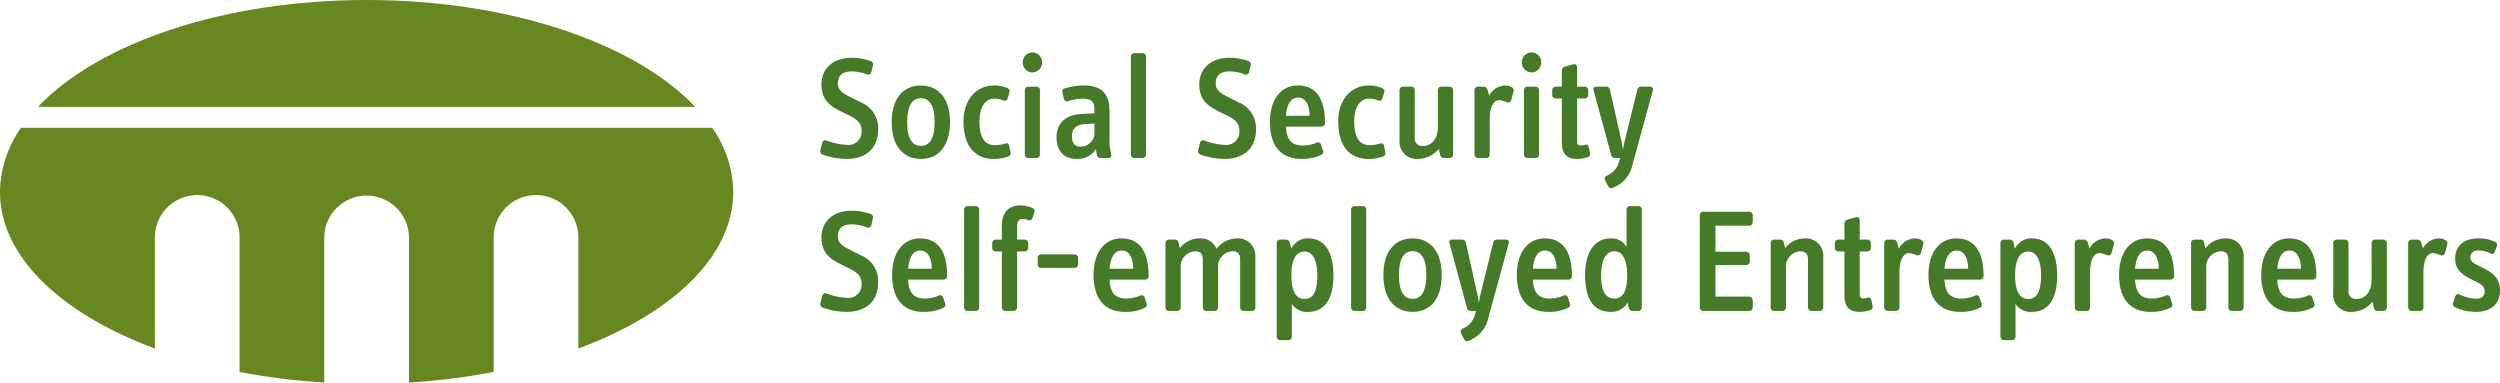 <svg xmlns="http://www.w3.org/2000/svg" xmlns:xlink="http://www.w3.org/1999/xlink" width="416.698" height="63.762" viewBox="0 0 416.698 63.762">
    <defs>
        <clipPath id="clip-path">
            <rect id="Rectangle_1" data-name="Rectangle 1" width="416.698" height="63.762" transform="translate(0 0)" fill="none"/>
        </clipPath>
    </defs>
    <g id="Group_2" data-name="Group 2" transform="translate(0 0)">
        <g id="Group_1" data-name="Group 1" clip-path="url(#clip-path)">
            <path id="Path_1" data-name="Path 1" d="M61.107,0C37.085,0,16.31,7.262,6.326,17.812H115.884C105.9,7.262,85.128,0,61.107,0" fill="#678720"/>
            <path id="Path_2" data-name="Path 2" d="M0,31.981C0,42.776,10.2,52.3,25.814,58.09V39.575a7.059,7.059,0,0,1,14.118,0v22.42a108.54,108.54,0,0,0,14.117,1.766V39.575a7.06,7.06,0,0,1,14.119,0V63.761a108.515,108.515,0,0,0,14.114-1.766V39.575a7.059,7.059,0,0,1,14.118,0V58.09c15.615-5.789,25.813-15.314,25.813-26.109a18.948,18.948,0,0,0-3.5-10.677H3.5A18.948,18.948,0,0,0,0,31.981" fill="#678720"/>
            <path id="Path_3" data-name="Path 3" d="M141.115,26.488a12.1,12.1,0,0,1-4-.718.613.613,0,0,1-.371-.74l.3-1.233a.537.537,0,0,1,.74-.371,10.536,10.536,0,0,0,3.309.716,2.2,2.2,0,0,0,2.517-2.344c0-1.407-.963-2.026-2.246-2.643l-1.111-.543c-1.654-.813-3.334-1.8-3.334-4.516,0-2.616,1.879-4.468,5.039-4.468a9.352,9.352,0,0,1,3.206.567.583.583,0,0,1,.323.717l-.248,1.109a.542.542,0,0,1-.69.4A7.124,7.124,0,0,0,142,11.9c-1.6,0-2.344.692-2.344,2.052,0,1.258,1.209,1.8,2.541,2.467l1.286.642a4.636,4.636,0,0,1,2.886,4.568c0,2.886-1.825,4.862-5.257,4.862" fill="#447a28"/>
            <path id="Path_4" data-name="Path 4" d="M153.484,26.488c-3.086,0-4.862-2.322-4.862-6.147,0-3.778,1.8-6.095,4.862-6.095s4.862,2.317,4.862,6.095c0,3.825-1.776,6.147-4.862,6.147m0-10.12c-1.358,0-2.271,1.11-2.271,3.973,0,2.938.939,3.975,2.271,3.975s2.3-1.037,2.3-3.975c0-2.863-.937-3.973-2.3-3.973" fill="#447a28"/>
            <path id="Path_5" data-name="Path 5" d="M168.048,26.092a7.073,7.073,0,0,1-2.42.4c-3.06,0-5.034-2.073-5.034-6.247,0-3.429,1.95-5.995,5.133-5.995a5.56,5.56,0,0,1,2.15.418c.369.173.468.419.4.69l-.323,1.037a.5.5,0,0,1-.715.347,3.935,3.935,0,0,0-1.507-.3c-1.455,0-2.468,1.334-2.468,3.8,0,2.716.865,3.952,2.567,3.952a5.805,5.805,0,0,0,1.754-.273.457.457,0,0,1,.64.4l.224,1.083a.584.584,0,0,1-.4.692" fill="#447a28"/>
            <path id="Path_6" data-name="Path 6" d="M172.071,12.071a1.633,1.633,0,0,1-1.6-1.678,1.613,1.613,0,0,1,1.6-1.654,1.634,1.634,0,0,1,1.63,1.654,1.653,1.653,0,0,1-1.63,1.678m.693,14.268h-1.358a.579.579,0,0,1-.592-.568V15.01a.578.578,0,0,1,.592-.567h1.358a.556.556,0,0,1,.567.567V25.771a.557.557,0,0,1-.567.568" fill="#447a28"/>
            <path id="Path_7" data-name="Path 7" d="M184.736,26.339h-1.308a.585.585,0,0,1-.617-.568l-.148-.913a3.643,3.643,0,0,1-3.259,1.63c-2.071,0-3.305-1.359-3.305-3.629,0-2.467,1.726-3.725,4.047-3.851l2.271-.125v-.566c0-1.282-.421-1.877-1.977-1.877a7.915,7.915,0,0,0-2.394.421.517.517,0,0,1-.713-.372l-.249-1.084a.5.5,0,0,1,.4-.666,10.993,10.993,0,0,1,3.086-.493c2.987,0,4.368,1.281,4.368,4.418v4.4a9.084,9.084,0,0,0,.124,1.947l.149.765a.434.434,0,0,1-.47.568m-2.319-5.751-1.383.075c-1.382.072-2.369.541-2.369,2.073,0,1.184.542,1.7,1.382,1.7a2.33,2.33,0,0,0,2.37-2.046Z" fill="#447a28"/>
            <path id="Path_8" data-name="Path 8" d="M190.439,26.339h-1.357a.579.579,0,0,1-.591-.568V9.43a.578.578,0,0,1,.591-.566h1.357a.557.557,0,0,1,.569.566V25.771a.559.559,0,0,1-.569.568" fill="#447a28"/>
            <path id="Path_9" data-name="Path 9" d="M204.092,26.488a12.064,12.064,0,0,1-4-.718.609.609,0,0,1-.372-.74l.295-1.233a.54.54,0,0,1,.742-.371,10.521,10.521,0,0,0,3.308.716,2.2,2.2,0,0,0,2.517-2.344c0-1.407-.962-2.026-2.246-2.643l-1.111-.543c-1.653-.813-3.332-1.8-3.332-4.516,0-2.616,1.877-4.468,5.036-4.468a9.337,9.337,0,0,1,3.207.567.583.583,0,0,1,.323.717l-.248,1.109a.543.543,0,0,1-.692.4,7.088,7.088,0,0,0-2.543-.521c-1.6,0-2.343.692-2.343,2.052,0,1.258,1.209,1.8,2.541,2.467l1.285.642a4.637,4.637,0,0,1,2.887,4.568c0,2.886-1.827,4.862-5.257,4.862" fill="#447a28"/>
            <path id="Path_10" data-name="Path 10" d="M220.287,21.106h-5.949c.122,1.953.714,3.16,2.838,3.16a6.159,6.159,0,0,0,2.345-.519.5.5,0,0,1,.666.373l.346,1.009a.545.545,0,0,1-.346.694,7.251,7.251,0,0,1-3.284.666c-3.306,0-5.231-2.073-5.231-6.171,0-3.655,1.8-6.071,4.64-6.071,2.74,0,4.542,1.773,4.542,6.292a.557.557,0,0,1-.567.567m-3.926-4.836c-.988,0-1.827.789-2.023,3.035h3.949c-.025-1.555-.519-3.035-1.926-3.035" fill="#447a28"/>
            <path id="Path_11" data-name="Path 11" d="M230.506,26.092a7.082,7.082,0,0,1-2.417.4c-3.061,0-5.038-2.073-5.038-6.247,0-3.429,1.951-5.995,5.137-5.995a5.549,5.549,0,0,1,2.146.418c.37.173.469.419.4.69l-.32,1.037a.5.5,0,0,1-.717.347,3.911,3.911,0,0,0-1.5-.3c-1.458,0-2.471,1.334-2.471,3.8,0,2.716.865,3.952,2.568,3.952a5.8,5.8,0,0,0,1.753-.273.458.458,0,0,1,.641.4L230.9,25.4a.585.585,0,0,1-.4.692" fill="#447a28"/>
            <path id="Path_12" data-name="Path 12" d="M241.616,26.339h-.963a.588.588,0,0,1-.593-.491l-.247-1.038a4.509,4.509,0,0,1-3.505,1.678,2.847,2.847,0,0,1-3.035-3.111V15.01a.578.578,0,0,1,.591-.567h1.385a.557.557,0,0,1,.567.567v7.922a1.231,1.231,0,0,0,1.331,1.408c1.433,0,2.518-1.16,2.518-3.209V15.01a.558.558,0,0,1,.567-.567h1.384a.579.579,0,0,1,.592.567V25.771a.58.58,0,0,1-.592.568" fill="#447a28"/>
            <path id="Path_13" data-name="Path 13" d="M251.91,16.613a.552.552,0,0,1-.74.445,4.39,4.39,0,0,0-1.283-.372c-.816,0-1.581.94-1.581,3.284v5.8a.558.558,0,0,1-.565.569h-1.385a.58.58,0,0,1-.592-.569V15.009a.578.578,0,0,1,.592-.567h.939a.674.674,0,0,1,.641.516l.272.99a3.1,3.1,0,0,1,2.642-1.7,2.484,2.484,0,0,1,.913.171c.468.2.617.493.518.839Z" fill="#447a28"/>
            <path id="Path_14" data-name="Path 14" d="M255.27,12.071a1.634,1.634,0,0,1-1.605-1.678,1.614,1.614,0,0,1,1.605-1.654,1.635,1.635,0,0,1,1.629,1.654,1.654,1.654,0,0,1-1.629,1.678m.69,14.268H254.6a.58.58,0,0,1-.594-.568V15.01a.578.578,0,0,1,.594-.567h1.356a.558.558,0,0,1,.568.567V25.771a.56.56,0,0,1-.568.568" fill="#447a28"/>
            <path id="Path_15" data-name="Path 15" d="M264.626,26.191a5.5,5.5,0,0,1-1.827.3c-1.728,0-2.469-.963-2.469-2.692v-7.38h-1.037a.58.58,0,0,1-.568-.593v-.788a.58.58,0,0,1,.568-.593h1.037V11.875a.714.714,0,0,1,.493-.767l1.309-.368c.42-.123.741.022.741.517v3.185h1.282a.578.578,0,0,1,.568.593v.788a.578.578,0,0,1-.568.593h-1.282v7.231a.542.542,0,0,0,.616.6,2.753,2.753,0,0,0,.715-.123.486.486,0,0,1,.619.418l.2,1.014a.552.552,0,0,1-.394.64" fill="#447a28"/>
            <path id="Path_16" data-name="Path 16" d="M272.082,27.524a5.113,5.113,0,0,1-2.765,3.554l-.518.248a.56.56,0,0,1-.741-.273l-.519-1.01a.553.553,0,0,1,.3-.766l.346-.175a3.4,3.4,0,0,0,1.678-2.146l.2-.618h-.839a.646.646,0,0,1-.691-.543l-2.914-10.738a.449.449,0,0,1,.446-.615h1.628a.64.64,0,0,1,.666.543l1.9,8.515c.149.765.224,1.384.247,1.484.025-.127.174-1.064.347-1.682l2.048-8.317a.634.634,0,0,1,.641-.543h1.506a.461.461,0,0,1,.445.641Z" fill="#447a28"/>
            <path id="Path_17" data-name="Path 17" d="M141.115,51.98a12.178,12.178,0,0,1-4-.715.617.617,0,0,1-.371-.742l.3-1.232a.537.537,0,0,1,.74-.372,10.53,10.53,0,0,0,3.309.717,2.2,2.2,0,0,0,2.517-2.345c0-1.409-.963-2.024-2.246-2.642l-1.111-.544c-1.654-.814-3.334-1.8-3.334-4.516,0-2.617,1.879-4.467,5.039-4.467a9.352,9.352,0,0,1,3.206.567.581.581,0,0,1,.323.716l-.248,1.11a.542.542,0,0,1-.69.4A7.126,7.126,0,0,0,142,37.394c-1.6,0-2.344.69-2.344,2.047,0,1.259,1.209,1.8,2.541,2.469l1.286.64a4.64,4.64,0,0,1,2.886,4.568c0,2.886-1.825,4.862-5.257,4.862" fill="#447a28"/>
            <path id="Path_18" data-name="Path 18" d="M157.309,46.6h-5.948c.124,1.95.716,3.159,2.839,3.159a6.131,6.131,0,0,0,2.345-.518.5.5,0,0,1,.666.371l.344,1.012a.542.542,0,0,1-.344.693,7.279,7.279,0,0,1-3.284.665c-3.306,0-5.231-2.074-5.231-6.171,0-3.654,1.8-6.072,4.64-6.072,2.74,0,4.541,1.778,4.541,6.293a.559.559,0,0,1-.568.568m-3.924-4.838c-.988,0-1.827.79-2.024,3.036h3.95c-.026-1.555-.52-3.036-1.926-3.036" fill="#447a28"/>
            <path id="Path_19" data-name="Path 19" d="M162.643,51.83h-1.356a.577.577,0,0,1-.593-.565V34.922a.581.581,0,0,1,.593-.569h1.356a.562.562,0,0,1,.569.569V51.265a.558.558,0,0,1-.569.565" fill="#447a28"/>
            <path id="Path_20" data-name="Path 20" d="M172.071,36.4a.5.5,0,0,1-.665.3,2.97,2.97,0,0,0-.912-.2c-.643,0-.963.4-.963,1.211v2.222h1.283a.579.579,0,0,1,.568.591v.79a.581.581,0,0,1-.568.593h-1.283v9.355a.578.578,0,0,1-.593.566h-1.359a.594.594,0,0,1-.592-.566V41.909H165.95a.581.581,0,0,1-.567-.593v-.79a.579.579,0,0,1,.567-.591h1.037V37.664c0-2.372,1.259-3.432,3.086-3.432a4.919,4.919,0,0,1,2.024.443.563.563,0,0,1,.3.743Z" fill="#447a28"/>
            <path id="Path_21" data-name="Path 21" d="M179.108,44.648h-5.579a.532.532,0,0,1-.568-.567V42.995a.552.552,0,0,1,.568-.593h5.579a.572.572,0,0,1,.593.593v1.086a.551.551,0,0,1-.593.567" fill="#447a28"/>
            <path id="Path_22" data-name="Path 22" d="M190.884,46.6h-5.948c.121,1.95.714,3.159,2.838,3.159a6.141,6.141,0,0,0,2.345-.518.5.5,0,0,1,.666.371l.347,1.012a.547.547,0,0,1-.347.693,7.271,7.271,0,0,1-3.282.665c-3.309,0-5.233-2.074-5.233-6.171,0-3.654,1.8-6.072,4.64-6.072,2.739,0,4.542,1.778,4.542,6.293a.56.56,0,0,1-.568.568M186.96,41.76c-.987,0-1.828.79-2.024,3.036h3.947c-.024-1.555-.516-3.036-1.923-3.036" fill="#447a28"/>
            <path id="Path_23" data-name="Path 23" d="M208.657,51.83H207.3a.578.578,0,0,1-.592-.565V43.341c0-.963-.346-1.456-1.283-1.456a2.542,2.542,0,0,0-2.4,2.763v6.617a.578.578,0,0,1-.593.565h-1.356a.578.578,0,0,1-.593-.565V43.341c0-.963-.346-1.456-1.283-1.456a2.542,2.542,0,0,0-2.4,2.763v6.617a.58.58,0,0,1-.594.565h-1.357a.578.578,0,0,1-.592-.565V40.5a.579.579,0,0,1,.592-.568h.963a.559.559,0,0,1,.618.492l.222.939a4.175,4.175,0,0,1,3.331-1.63,2.831,2.831,0,0,1,2.789,1.753,4.286,4.286,0,0,1,3.432-1.753,2.876,2.876,0,0,1,3.036,3.084v8.445a.578.578,0,0,1-.593.565" fill="#447a28"/>
            <path id="Path_24" data-name="Path 24" d="M218.163,51.98a3,3,0,0,1-2.839-1.333v5.478a.557.557,0,0,1-.567.569H213.4a.577.577,0,0,1-.591-.569V40.5a.578.578,0,0,1,.591-.567h.891A.673.673,0,0,1,215,40.5l.221.963a3,3,0,0,1,2.84-1.729c2.74,0,4.195,2.27,4.195,6.22,0,4.345-1.874,6.023-4.1,6.023m-.741-10.045c-1.332,0-2.171,1.257-2.171,3.947,0,2.716.789,3.951,2.2,3.951s2.123-1.16,2.123-3.974c0-2.048-.521-3.924-2.149-3.924" fill="#447a28"/>
            <path id="Path_25" data-name="Path 25" d="M227.149,51.83h-1.358a.577.577,0,0,1-.591-.565V34.922a.581.581,0,0,1,.591-.569h1.358a.561.561,0,0,1,.568.569V51.265a.557.557,0,0,1-.568.565" fill="#447a28"/>
            <path id="Path_26" data-name="Path 26" d="M235.446,51.979c-3.087,0-4.865-2.32-4.865-6.145,0-3.778,1.8-6.1,4.865-6.1s4.86,2.32,4.86,6.1c0,3.825-1.776,6.145-4.86,6.145m0-10.12c-1.36,0-2.273,1.11-2.273,3.975,0,2.935.94,3.972,2.273,3.972s2.295-1.037,2.295-3.972c0-2.865-.94-3.975-2.295-3.975" fill="#447a28"/>
            <path id="Path_27" data-name="Path 27" d="M248.06,53.016a5.1,5.1,0,0,1-2.763,3.555l-.519.247a.557.557,0,0,1-.741-.271l-.518-1.013a.551.551,0,0,1,.3-.763l.346-.174a3.405,3.405,0,0,0,1.678-2.148l.2-.619H245.2a.648.648,0,0,1-.693-.543l-2.913-10.734a.451.451,0,0,1,.446-.617h1.629a.641.641,0,0,1,.667.541l1.9,8.516c.148.764.223,1.381.247,1.48.026-.123.175-1.06.346-1.677l2.048-8.319a.633.633,0,0,1,.643-.541h1.505a.459.459,0,0,1,.444.639Z" fill="#447a28"/>
            <path id="Path_28" data-name="Path 28" d="M261.442,46.6h-5.95c.124,1.95.716,3.159,2.839,3.159a6.137,6.137,0,0,0,2.346-.518.5.5,0,0,1,.665.371l.346,1.012a.544.544,0,0,1-.346.693,7.273,7.273,0,0,1-3.283.665c-3.307,0-5.232-2.074-5.232-6.171,0-3.654,1.8-6.072,4.64-6.072,2.74,0,4.542,1.778,4.542,6.293a.559.559,0,0,1-.567.568m-3.925-4.838c-.988,0-1.827.79-2.025,3.036h3.951c-.026-1.555-.52-3.036-1.926-3.036" fill="#447a28"/>
            <path id="Path_29" data-name="Path 29" d="M273.07,51.83h-.891a.674.674,0,0,1-.715-.565l-.173-.863A3.1,3.1,0,0,1,268.4,51.98c-2.3,0-4.2-1.481-4.2-6.171,0-3.677,1.554-6.072,4.245-6.072a2.834,2.834,0,0,1,2.666,1.432V34.922a.582.582,0,0,1,.593-.568h1.359a.58.58,0,0,1,.59.568V51.265a.576.576,0,0,1-.59.565M269.1,41.885c-1.73,0-2.223,2.048-2.223,4,0,2.914.889,3.875,2.2,3.875,1.334,0,2.148-1.159,2.148-3.849,0-2.716-.839-4.023-2.121-4.023" fill="#447a28"/>
            <path id="Path_30" data-name="Path 30" d="M291.559,51.83h-7.651a.6.6,0,0,1-.594-.591V35.885a.6.6,0,0,1,.594-.593h7.651a.6.6,0,0,1,.591.593V37a.6.6,0,0,1-.591.616H285.93v4.343h5.135a.6.6,0,0,1,.593.594v1.038a.587.587,0,0,1-.593.593H285.93v5.257h5.6a.622.622,0,0,1,.617.593v1.208a.6.6,0,0,1-.591.591" fill="#447a28"/>
            <path id="Path_31" data-name="Path 31" d="M303.309,51.83h-1.356a.578.578,0,0,1-.594-.565V43.341c0-.963-.345-1.456-1.283-1.456a2.542,2.542,0,0,0-2.394,2.763v6.617a.578.578,0,0,1-.593.565h-1.355a.578.578,0,0,1-.6-.565V40.5a.58.58,0,0,1,.6-.568h.961a.559.559,0,0,1,.617.492l.222.939a4.227,4.227,0,0,1,3.331-1.63A2.877,2.877,0,0,1,303.9,42.82v8.445a.579.579,0,0,1-.594.565" fill="#447a28"/>
            <path id="Path_32" data-name="Path 32" d="M311.73,51.685a5.565,5.565,0,0,1-1.827.295c-1.728,0-2.47-.963-2.47-2.69V41.91H306.4a.581.581,0,0,1-.567-.593v-.79a.578.578,0,0,1,.567-.591h1.035V37.368a.717.717,0,0,1,.495-.767l1.309-.369c.42-.124.739.025.739.518v3.186h1.283a.577.577,0,0,1,.568.591v.79a.579.579,0,0,1-.568.593h-1.283v7.231a.541.541,0,0,0,.617.593,2.636,2.636,0,0,0,.716-.124.485.485,0,0,1,.616.422l.2,1.008a.559.559,0,0,1-.395.645" fill="#447a28"/>
            <path id="Path_33" data-name="Path 33" d="M320.2,42.1a.546.546,0,0,1-.737.444,4.452,4.452,0,0,0-1.284-.37c-.814,0-1.58.939-1.58,3.282v5.8a.558.558,0,0,1-.567.566h-1.384a.578.578,0,0,1-.592-.566V40.5a.578.578,0,0,1,.592-.567h.938a.672.672,0,0,1,.643.518l.27.986a3.1,3.1,0,0,1,2.643-1.7,2.508,2.508,0,0,1,.913.173c.469.2.618.494.517.84Z" fill="#447a28"/>
            <path id="Path_34" data-name="Path 34" d="M330.046,46.6H324.1c.125,1.95.716,3.159,2.839,3.159a6.137,6.137,0,0,0,2.346-.518.494.494,0,0,1,.665.371l.347,1.012a.544.544,0,0,1-.347.693,7.261,7.261,0,0,1-3.283.665c-3.307,0-5.231-2.074-5.231-6.171,0-3.654,1.8-6.072,4.64-6.072,2.739,0,4.542,1.778,4.542,6.293a.56.56,0,0,1-.569.568m-3.924-4.838c-.987,0-1.826.79-2.025,3.036h3.951c-.025-1.555-.521-3.036-1.926-3.036" fill="#447a28"/>
            <path id="Path_35" data-name="Path 35" d="M338.785,51.98a3,3,0,0,1-2.839-1.333v5.478a.557.557,0,0,1-.567.569H334.02a.577.577,0,0,1-.59-.569V40.5a.577.577,0,0,1,.59-.567h.89a.67.67,0,0,1,.714.567l.224.963a3,3,0,0,1,2.838-1.729c2.741,0,4.2,2.27,4.2,6.22,0,4.345-1.875,6.023-4.1,6.023m-.741-10.045c-1.332,0-2.171,1.257-2.171,3.947,0,2.716.789,3.951,2.2,3.951s2.124-1.16,2.124-3.974c0-2.048-.52-3.924-2.149-3.924" fill="#447a28"/>
            <path id="Path_36" data-name="Path 36" d="M351.967,42.1a.549.549,0,0,1-.739.444,4.463,4.463,0,0,0-1.283-.37c-.815,0-1.581.939-1.581,3.282v5.8a.557.557,0,0,1-.567.566h-1.384a.579.579,0,0,1-.592-.566V40.5a.579.579,0,0,1,.592-.567h.94a.672.672,0,0,1,.641.518l.272.986a3.1,3.1,0,0,1,2.641-1.7,2.509,2.509,0,0,1,.914.173c.468.2.616.494.517.84Z" fill="#447a28"/>
            <path id="Path_37" data-name="Path 37" d="M361.82,46.6h-5.95c.124,1.95.715,3.159,2.839,3.159a6.12,6.12,0,0,0,2.345-.518.5.5,0,0,1,.667.371l.346,1.012a.545.545,0,0,1-.346.693,7.289,7.289,0,0,1-3.285.665c-3.3,0-5.232-2.074-5.232-6.171,0-3.654,1.8-6.072,4.64-6.072,2.742,0,4.542,1.778,4.542,6.293a.558.558,0,0,1-.566.568m-3.925-4.838c-.989,0-1.827.79-2.025,3.036h3.951c-.027-1.555-.521-3.036-1.926-3.036" fill="#447a28"/>
            <path id="Path_38" data-name="Path 38" d="M373.373,51.83h-1.357a.577.577,0,0,1-.593-.565V43.341c0-.963-.346-1.456-1.283-1.456a2.542,2.542,0,0,0-2.394,2.763v6.617a.58.58,0,0,1-.594.565H365.8a.578.578,0,0,1-.594-.565V40.5a.579.579,0,0,1,.594-.568h.961a.556.556,0,0,1,.616.492l.224.939a4.227,4.227,0,0,1,3.332-1.63,2.876,2.876,0,0,1,3.037,3.084v8.445a.579.579,0,0,1-.593.565" fill="#447a28"/>
            <path id="Path_39" data-name="Path 39" d="M385.52,46.6h-5.95c.122,1.95.716,3.159,2.839,3.159a6.113,6.113,0,0,0,2.344-.518.5.5,0,0,1,.668.371l.345,1.012a.545.545,0,0,1-.345.693,7.285,7.285,0,0,1-3.285.665c-3.3,0-5.231-2.074-5.231-6.171,0-3.654,1.8-6.072,4.64-6.072,2.741,0,4.541,1.778,4.541,6.293a.558.558,0,0,1-.566.568M381.6,41.76c-.989,0-1.827.79-2.025,3.036h3.951c-.027-1.555-.521-3.036-1.926-3.036" fill="#447a28"/>
            <path id="Path_40" data-name="Path 40" d="M397.246,51.83h-.962a.586.586,0,0,1-.594-.493l-.246-1.035a4.516,4.516,0,0,1-3.507,1.678,2.847,2.847,0,0,1-3.035-3.111V40.5a.58.58,0,0,1,.593-.568h1.383a.558.558,0,0,1,.567.568v7.923a1.233,1.233,0,0,0,1.333,1.407c1.432,0,2.517-1.16,2.517-3.209V40.5a.557.557,0,0,1,.567-.568h1.384a.579.579,0,0,1,.592.568V51.265a.578.578,0,0,1-.592.565" fill="#447a28"/>
            <path id="Path_41" data-name="Path 41" d="M407.54,42.1a.55.55,0,0,1-.74.444,4.454,4.454,0,0,0-1.283-.37c-.815,0-1.58.939-1.58,3.282v5.8a.557.557,0,0,1-.567.566h-1.385a.578.578,0,0,1-.59-.566V40.5a.577.577,0,0,1,.59-.567h.939a.673.673,0,0,1,.644.518l.27.986a3.1,3.1,0,0,1,2.642-1.7,2.512,2.512,0,0,1,.913.173c.468.2.617.494.519.84Z" fill="#447a28"/>
            <path id="Path_42" data-name="Path 42" d="M412.7,51.98a7.863,7.863,0,0,1-3.48-.765.576.576,0,0,1-.346-.742l.346-1.01c.122-.346.37-.544.69-.394a6.791,6.791,0,0,0,2.74.714c1.035,0,1.482-.394,1.482-1.235,0-1.01-.864-1.307-1.975-1.876-1.357-.69-2.937-1.455-2.937-3.553s1.406-3.382,3.849-3.382a5.734,5.734,0,0,1,2.765.567.574.574,0,0,1,.345.739l-.321.867c-.121.32-.394.518-.691.37a4.562,4.562,0,0,0-2-.543c-.913,0-1.406.468-1.406,1.161,0,.838.937,1.184,2.022,1.727,1.432.714,2.913,1.532,2.913,3.776,0,2.049-1.283,3.579-4,3.579" fill="#447a28"/>
        </g>
    </g>
</svg>